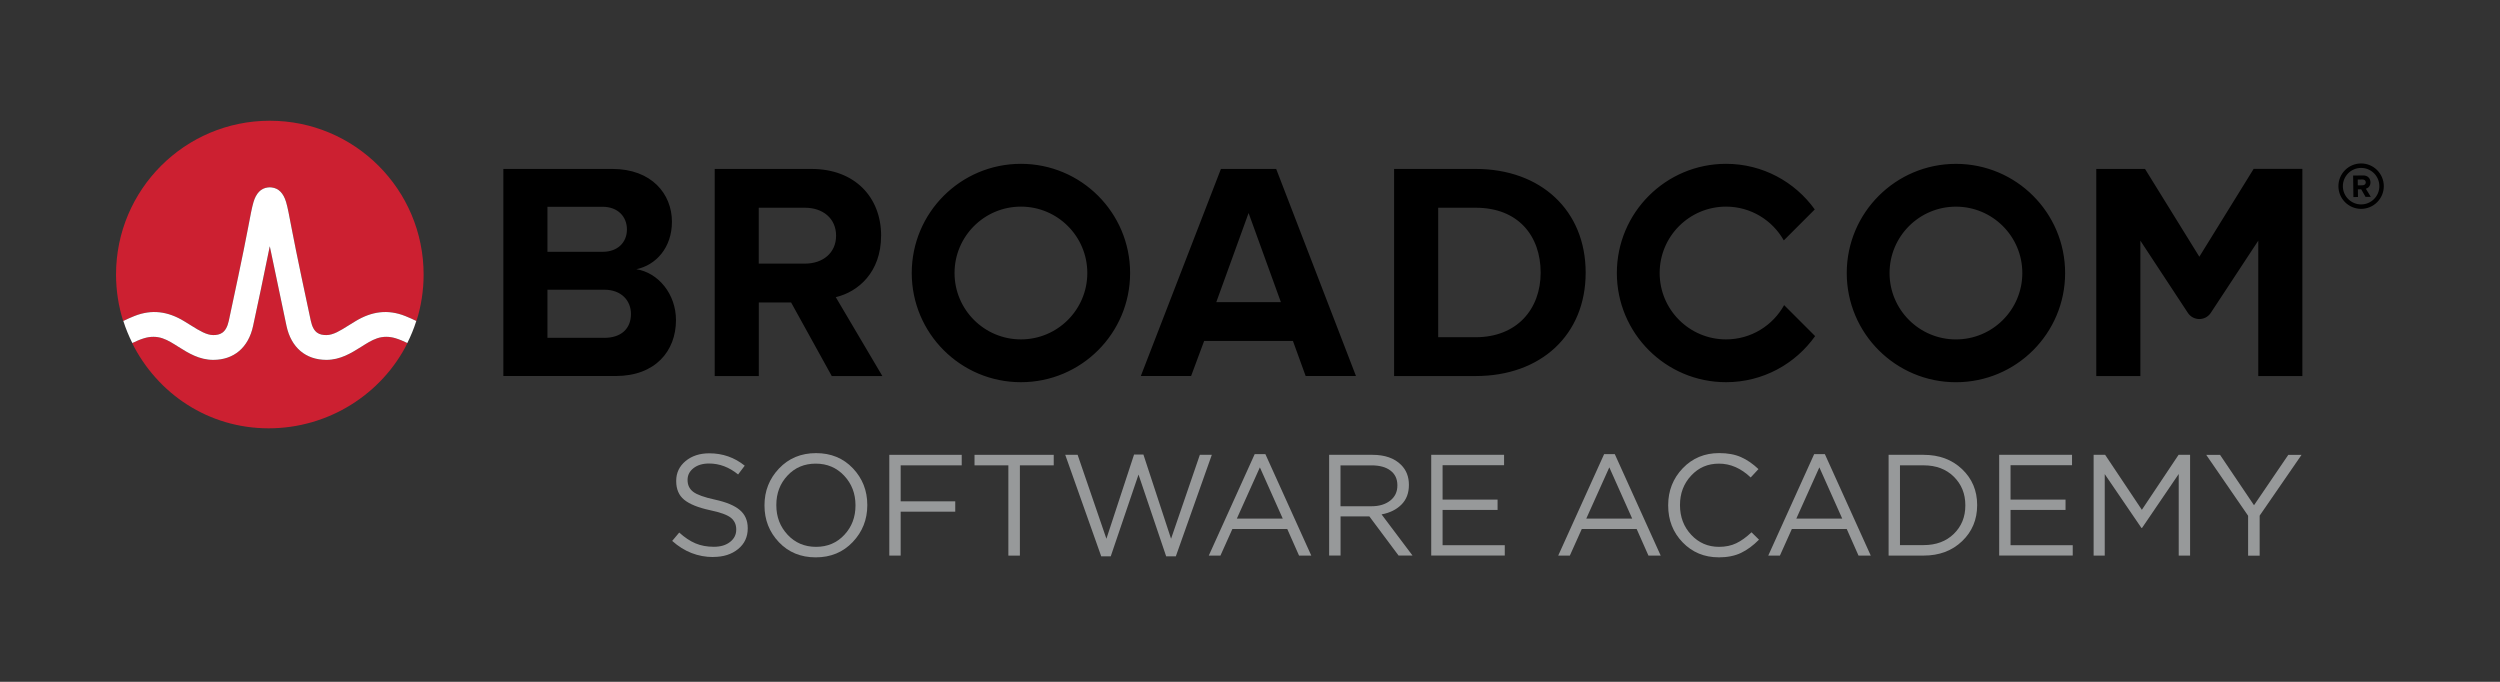 <?xml version="1.0" encoding="UTF-8"?><svg id="Layer_1" xmlns="http://www.w3.org/2000/svg" viewBox="0 0 792 216"><rect x="0" y="0" width="792" height="216" fill="#333333" stroke="none"/><defs><style>.cls-1{fill:#fff;}.cls-2{fill:#97999a;}.cls-3{fill:#cc2031;}</style></defs><g id="logo"><path d="M748,51.78c-3.97,0-7.19,3.23-7.19,7.2s3.23,7.19,7.19,7.19,7.19-3.23,7.19-7.19-3.23-7.2-7.19-7.2m0,12.98c-3.18,0-5.78-2.59-5.78-5.78s2.59-5.78,5.78-5.78,5.78,2.59,5.78,5.78-2.59,5.78-5.78,5.78m2.96-7.02c-.02-1.26-.89-2.18-2.31-2.16l-3.18,.04,.09,6.81,1.45-.02-.03-2.42h1.06l1.37,2.39,1.66-.02-1.57-2.57c.73-.18,1.48-.84,1.46-2.04m-2.49,.95l-1.52,.02-.02-1.84,1.52-.02c.58,0,1.02,.33,1.03,.91,0,.57-.43,.92-1.01,.93m-128.83-6.79c-19.1,0-34.59,15.49-34.59,34.59s15.49,34.59,34.59,34.59,34.59-15.48,34.59-34.59-15.48-34.59-34.59-34.59m0,55.62c-11.61,0-21.03-9.42-21.03-21.03s9.42-21.03,21.03-21.03,21.03,9.41,21.03,21.03-9.42,21.03-21.03,21.03m-418.08-22.23c6.2-1.28,11.31-6.79,11.31-15.05,0-8.76-6.39-16.73-18.88-16.73h-34.53V119.12h35.61c12.49,0,19.08-7.87,19.08-17.71,0-8.26-5.61-15.05-12.59-16.13m-28.13-19.77h17.51c4.72,0,7.67,3.05,7.67,7.18s-2.95,7.08-7.67,7.08h-17.51v-14.26Zm18,41.51h-18v-15.24h18c5.51,0,8.46,3.54,8.46,7.67,0,4.72-3.15,7.58-8.46,7.58m87.71-32.36c0-12.2-8.36-21.15-22.03-21.15h-30.69V119.13h13.97v-23.31h10.23l12.88,23.31h16.03l-14.76-24.99c7.08-1.67,14.36-7.87,14.36-19.48m-24.1,8.85h-14.66v-17.7h14.66c5.61,0,9.84,3.35,9.84,8.85s-4.23,8.85-9.84,8.85m131.76-30l-25.38,65.61h15.93l4.13-11.11h28.13l4.03,11.11h15.94l-25.28-65.61h-17.51Zm-1.47,42.2l10.23-28.23,10.23,28.23h-20.46Zm82.2-42.2h-25.87V119.13h25.87c20.56,0,34.82-12.98,34.82-32.75s-14.26-32.86-34.82-32.86m0,53.31h-11.9v-41.02h11.9c13.48,0,20.56,8.95,20.56,20.56s-7.57,20.46-20.56,20.46m246.43-53.32l-17.2,27.82-17.21-27.82h-15.44V119.13h13.97v-42.89l15.04,22.87c1.72,2.62,5.55,2.62,7.27,0l15.04-22.87v42.89h13.97V53.5h-15.44Zm-390.52-1.61c-19.11,0-34.59,15.49-34.59,34.59s15.48,34.59,34.59,34.59,34.59-15.48,34.59-34.59-15.49-34.59-34.59-34.59m0,55.62c-11.61,0-21.03-9.42-21.03-21.03s9.42-21.03,21.03-21.03,21.03,9.41,21.03,21.03-9.42,21.03-21.03,21.03m241.78-10.85c-3.59,6.47-10.48,10.85-18.4,10.85-11.61,0-21.03-9.41-21.03-21.03s9.42-21.03,21.03-21.03c7.86,0,14.69,4.32,18.3,10.7l9.81-9.81c-6.28-8.74-16.53-14.45-28.11-14.45-19.11,0-34.59,15.49-34.59,34.59s15.48,34.59,34.59,34.59c11.65,0,21.95-5.77,28.22-14.6l-9.82-9.82Z"/><path class="cls-3" d="M85.48,38.25c26.91,0,48.72,21.81,48.72,48.72,0,5.14-.8,10.09-2.27,14.73-1.14-.55-2.3-1.08-3.52-1.57-5.57-2.22-10.68-1.48-15.79,1.62,0,0-1.86,1.14-2.42,1.49-2.38,1.49-4.63,2.91-6.79,2.91s-4.09-.55-4.95-4.54c-1.34-6.22-4.61-21.5-6.03-29.07-.84-4.45-1.29-6.85-1.77-8.48-.84-2.86-2.38-4.42-4.56-4.67,0,0-.34-.05-.62-.05s-.65,.05-.65,.05c-2.17,.26-3.69,1.82-4.53,4.67-.48,1.63-.94,4.02-1.77,8.48-1.42,7.57-4.69,22.85-6.03,29.07-.86,3.99-2.89,4.54-4.95,4.54s-4.41-1.42-6.79-2.91c-.56-.35-2.42-1.49-2.42-1.49-5.11-3.1-10.22-3.84-15.79-1.62-1.22,.49-2.38,1.02-3.52,1.57-1.47-4.65-2.27-9.6-2.27-14.73,0-26.9,21.81-48.72,48.72-48.72m34,68.92c-1.84,.61-3.47,1.71-5.1,2.73-3.07,1.93-6.55,4.12-10.97,4.12-6.56,0-11.17-3.92-12.64-10.75-1.14-5.29-5.3-25.26-5.3-25.26-1.62,8.15-4.15,19.97-5.29,25.26-1.47,6.83-6.08,10.75-12.64,10.75-4.42,0-7.9-2.19-10.97-4.12-1.63-1.02-3.26-2.11-5.1-2.73-1.89-.63-3.84-.6-5.74-.04-1.34,.39-2.61,.95-3.86,1.57,7.98,16,24.14,26.99,43.24,26.99s35.98-10.99,43.96-26.99c-1.24-.61-2.52-1.17-3.86-1.57-1.91-.56-3.85-.59-5.74,.04"/><path class="cls-1" d="M128.41,100.13c-5.57-2.22-10.67-1.48-15.79,1.62,0,0-1.86,1.14-2.42,1.49-2.38,1.49-4.63,2.91-6.79,2.91s-4.09-.55-4.95-4.54c-1.34-6.22-4.6-21.5-6.03-29.07-.84-4.45-1.3-6.85-1.78-8.48-.84-2.86-2.38-4.42-4.56-4.67,0,0-.34-.05-.62-.05s-.65,.05-.65,.05c-2.16,.26-3.69,1.82-4.52,4.67-.48,1.63-.94,4.02-1.78,8.48-1.42,7.57-4.69,22.85-6.03,29.07-.86,3.99-2.88,4.54-4.95,4.54s-4.41-1.42-6.79-2.91c-.56-.35-2.42-1.49-2.42-1.49-5.11-3.1-10.21-3.84-15.78-1.62-1.2,.48-2.35,1-3.48,1.55,.77,2.42,1.73,4.75,2.85,6.99,1.23-.6,2.49-1.15,3.81-1.54,1.9-.56,3.85-.59,5.74,.04,1.84,.62,3.47,1.71,5.1,2.73,3.07,1.93,6.55,4.11,10.98,4.11,6.56,0,11.16-3.91,12.63-10.74,1.14-5.29,3.67-17.11,5.29-25.26,0,0,4.16,19.97,5.3,25.26,1.47,6.83,6.08,10.74,12.64,10.74,4.43,0,7.9-2.18,10.98-4.11,1.63-1.02,3.26-2.11,5.1-2.73,1.89-.63,3.84-.6,5.74-.04,1.32,.39,2.58,.94,3.81,1.54,1.12-2.23,2.08-4.57,2.85-6.99-1.13-.55-2.28-1.07-3.48-1.55"/></g><g><path class="cls-2" d="M225.99,176.47c-4.9,0-9.24-1.7-13.04-5.11l2.23-2.65c1.7,1.55,3.41,2.69,5.13,3.42,1.72,.73,3.66,1.09,5.82,1.09s3.85-.51,5.15-1.53c1.31-1.02,1.96-2.32,1.96-3.9v-.09c0-1.55-.58-2.78-1.73-3.7-1.16-.91-3.35-1.7-6.57-2.37-3.77-.82-6.5-1.92-8.19-3.31-1.69-1.38-2.53-3.35-2.53-5.91v-.09c0-2.52,.99-4.61,2.96-6.25,1.98-1.64,4.48-2.46,7.53-2.46,4.23,0,7.97,1.31,11.22,3.92l-2.1,2.78c-2.83-2.31-5.9-3.47-9.21-3.47-2.04,0-3.68,.5-4.93,1.48-1.25,.99-1.87,2.21-1.87,3.67v.09c0,1.58,.6,2.83,1.8,3.74,1.2,.91,3.49,1.73,6.86,2.46,3.62,.79,6.26,1.89,7.91,3.31,1.66,1.41,2.49,3.32,2.49,5.72v.09c0,2.71-1.02,4.89-3.06,6.55-2.04,1.66-4.65,2.49-7.85,2.49Z"/><path class="cls-2" d="M270.15,171.71c-3.07,3.24-6.98,4.86-11.72,4.86s-8.64-1.6-11.68-4.81c-3.04-3.21-4.56-7.08-4.56-11.61v-.09c0-4.53,1.54-8.42,4.61-11.65s6.98-4.86,11.72-4.86,8.64,1.6,11.68,4.81c3.04,3.21,4.56,7.08,4.56,11.61v.09c0,4.53-1.54,8.42-4.61,11.65Zm-20.64-2.3c2.39,2.55,5.39,3.83,9.01,3.83s6.61-1.26,8.96-3.79c2.36-2.52,3.54-5.62,3.54-9.3v-.09c0-3.68-1.19-6.8-3.58-9.35-2.39-2.55-5.39-3.83-9.01-3.83s-6.61,1.26-8.96,3.79c-2.36,2.52-3.53,5.63-3.53,9.3v.09c0,3.68,1.19,6.8,3.58,9.35Z"/><path class="cls-2" d="M281.73,176.02v-31.93h22.94v3.33h-19.34v11.4h17.29v3.28h-17.29v13.91h-3.6Z"/><path class="cls-2" d="M319.45,176.02v-28.6h-10.72v-3.33h25.09v3.33h-10.72v28.6h-3.65Z"/><path class="cls-2" d="M348.87,176.25l-11.4-32.16h3.92l9.12,26.59,8.76-26.68h2.96l8.76,26.68,9.12-26.59h3.79l-11.4,32.16h-3.06l-8.76-25.91-8.8,25.91h-3.01Z"/><path class="cls-2" d="M382.94,176.02l14.55-32.16h3.38l14.55,32.16h-3.88l-3.74-8.44h-17.38l-3.79,8.44h-3.69Zm8.89-11.72h14.55l-7.25-16.24-7.3,16.24Z"/><path class="cls-2" d="M421.07,176.02v-31.93h13.73c3.92,0,6.95,1.06,9.08,3.19,1.64,1.64,2.46,3.74,2.46,6.29v.09c0,2.55-.79,4.62-2.37,6.2-1.58,1.58-3.68,2.62-6.29,3.1l9.81,13.04h-4.42l-9.26-12.41h-9.12v12.41h-3.6Zm3.6-15.64h9.81c2.43,0,4.41-.59,5.93-1.78,1.52-1.19,2.28-2.78,2.28-4.79v-.09c0-1.98-.72-3.52-2.17-4.63-1.44-1.11-3.44-1.66-6-1.66h-9.85v12.95Z"/><path class="cls-2" d="M453.41,176.02v-31.93h23.08v3.28h-19.48v10.9h17.42v3.28h-17.42v11.17h19.7v3.28h-23.31Z"/><path class="cls-2" d="M493.64,176.02l14.55-32.16h3.37l14.55,32.16h-3.88l-3.74-8.44h-17.38l-3.79,8.44h-3.69Zm8.89-11.72h14.55l-7.25-16.24-7.3,16.24Z"/><path class="cls-2" d="M544.49,176.56c-4.56,0-8.37-1.58-11.43-4.74-3.06-3.16-4.58-7.05-4.58-11.68v-.09c0-4.59,1.54-8.49,4.61-11.7,3.07-3.21,6.92-4.81,11.54-4.81,2.71,0,5.02,.43,6.93,1.28,1.92,.85,3.75,2.11,5.52,3.79l-2.46,2.65c-3.07-2.92-6.42-4.38-10.03-4.38s-6.47,1.26-8.83,3.79c-2.36,2.52-3.54,5.63-3.54,9.3v.09c0,3.71,1.19,6.83,3.56,9.37,2.37,2.54,5.31,3.81,8.8,3.81,2.07,0,3.89-.38,5.47-1.14,1.58-.76,3.19-1.92,4.83-3.47l2.37,2.33c-1.82,1.85-3.72,3.25-5.7,4.2-1.98,.94-4.33,1.41-7.07,1.41Z"/><path class="cls-2" d="M560.18,176.02l14.55-32.16h3.38l14.55,32.16h-3.88l-3.74-8.44h-17.38l-3.79,8.44h-3.69Zm8.89-11.72h14.55l-7.25-16.24-7.3,16.24Z"/><path class="cls-2" d="M598.31,176.02v-31.93h11.08c4.96,0,9.02,1.51,12.2,4.54,3.18,3.03,4.77,6.8,4.77,11.33v.09c0,4.56-1.59,8.36-4.77,11.4-3.18,3.04-7.25,4.56-12.2,4.56h-11.08Zm11.08-28.6h-7.48v25.27h7.48c3.95,0,7.15-1.19,9.58-3.56,2.43-2.37,3.65-5.37,3.65-8.99v-.09c0-3.62-1.22-6.63-3.65-9.03-2.43-2.4-5.62-3.6-9.58-3.6Z"/><path class="cls-2" d="M633.34,176.02v-31.93h23.08v3.28h-19.48v10.9h17.42v3.28h-17.42v11.17h19.7v3.28h-23.31Z"/><path class="cls-2" d="M663.26,176.02v-31.93h3.65l11.63,17.42,11.63-17.42h3.65v31.93h-3.6v-25.86l-11.63,17.1h-.18l-11.63-17.06v25.82h-3.51Z"/><path class="cls-2" d="M712.2,176.02v-12.63l-13.27-19.29h4.38l10.76,15.96,10.86-15.96h4.2l-13.27,19.25v12.68h-3.65Z"/></g></svg>